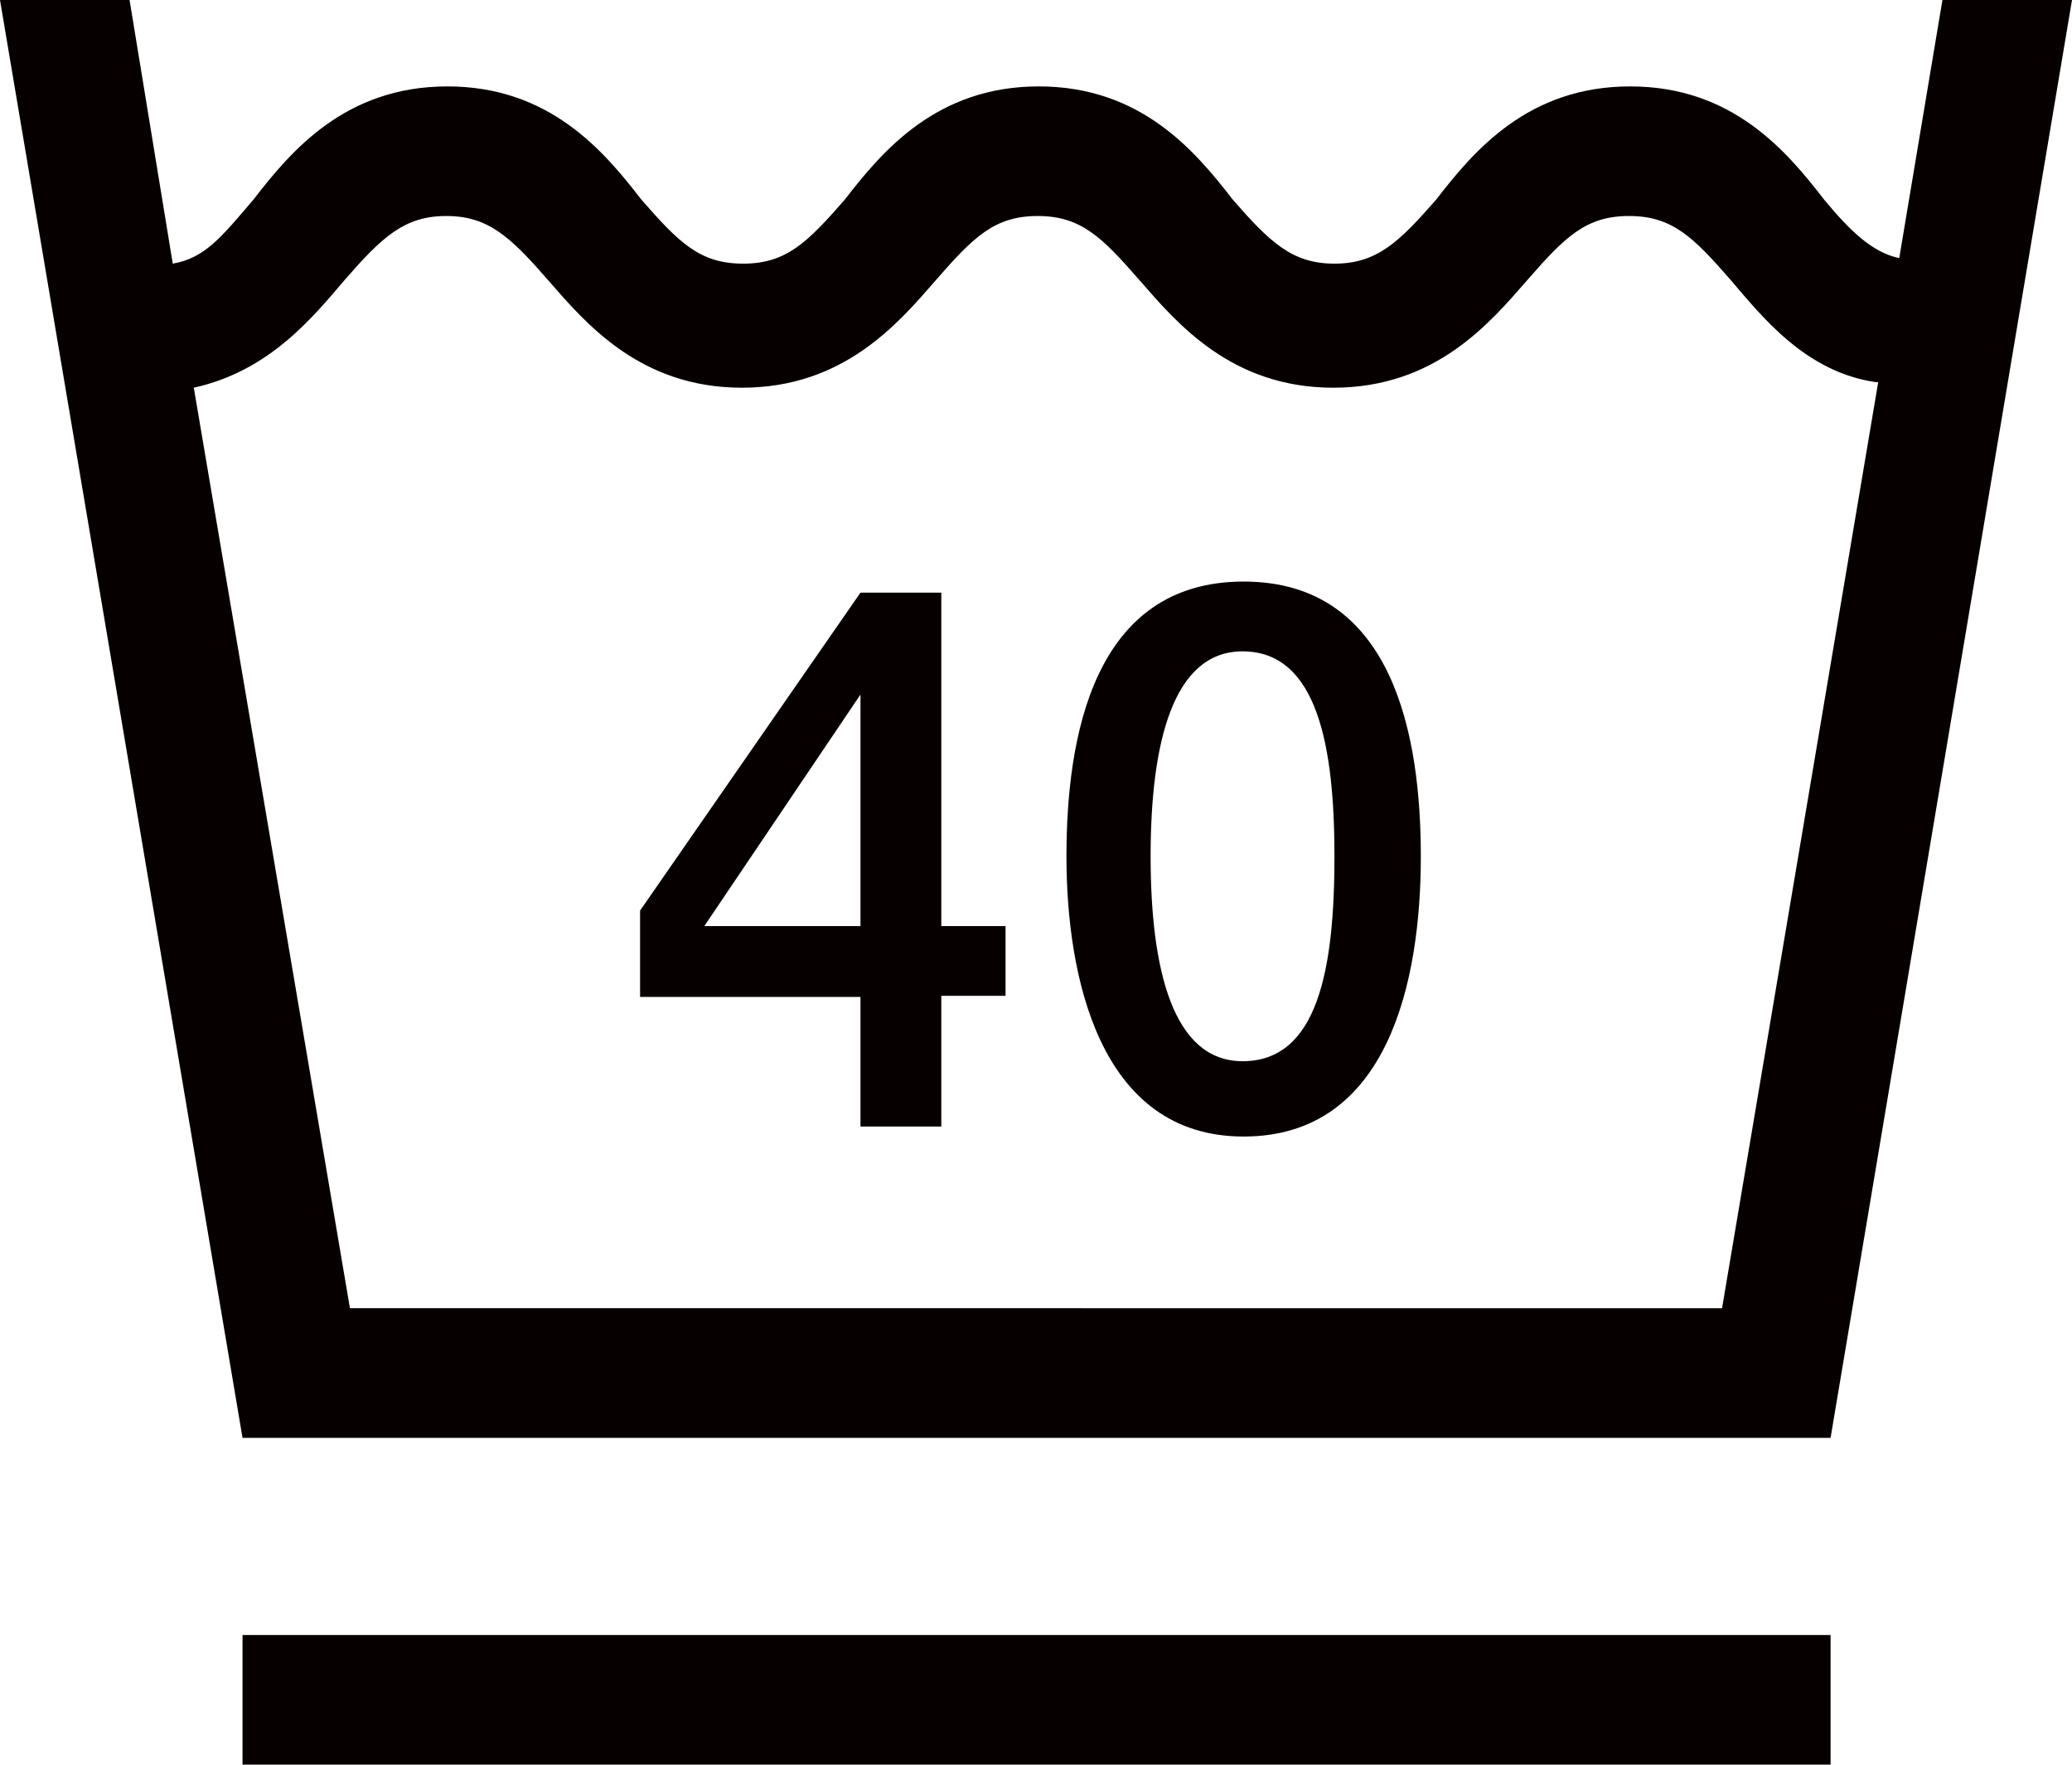 <?xml version="1.0" encoding="UTF-8"?><svg id="_レイヤー_2" xmlns="http://www.w3.org/2000/svg" viewBox="0 0 18.71 15.93"><defs><style>.cls-1{fill:#070001;stroke-width:0px;}</style></defs><g id="_レイヤー_1-2"><path class="cls-1" d="M16.52,14.76H2.19v1.17h14.34v-1.17ZM7.77,8.36h-1.41l1.41-2.09v2.09ZM8.5,8.99h.58v-.63h-.58v-3.01h-.73l-1.99,2.87v.78h1.99v1.17h.73v-1.17ZM12.05,7.73c0,1.02-.15,1.85-.83,1.85-.63,0-.83-.83-.83-1.85s.2-1.85.83-1.85c.68,0,.83.87.83,1.85M12.83,7.73c0-1.07-.24-2.48-1.6-2.48s-1.6,1.41-1.6,2.48.29,2.53,1.6,2.53,1.6-1.41,1.6-2.53M16.96,3.45l-1.41,8.36H3.16L1.75,3.5c.68-.15,1.07-.63,1.36-.97.34-.39.54-.58.92-.58s.58.19.92.58c.34.39.83.97,1.75.97s1.41-.58,1.75-.97c.34-.39.53-.58.92-.58s.58.19.92.58c.34.39.83.97,1.75.97s1.41-.58,1.75-.97c.34-.39.53-.58.92-.58s.58.19.92.58c.29.34.68.83,1.31.92M18.71,0h-1.17l-.39,2.33c-.24-.05-.44-.24-.68-.53-.34-.44-.83-1.02-1.75-1.02s-1.41.58-1.75,1.02c-.34.39-.54.58-.92.58s-.58-.19-.92-.58c-.34-.44-.83-1.02-1.75-1.02s-1.41.58-1.75,1.02c-.34.39-.53.58-.92.58s-.58-.19-.92-.58c-.34-.44-.83-1.02-1.75-1.02s-1.41.58-1.75,1.02c-.29.34-.44.53-.73.58l-.39-2.38H0l2.19,12.98h14.34L18.71,0Z"/></g></svg>